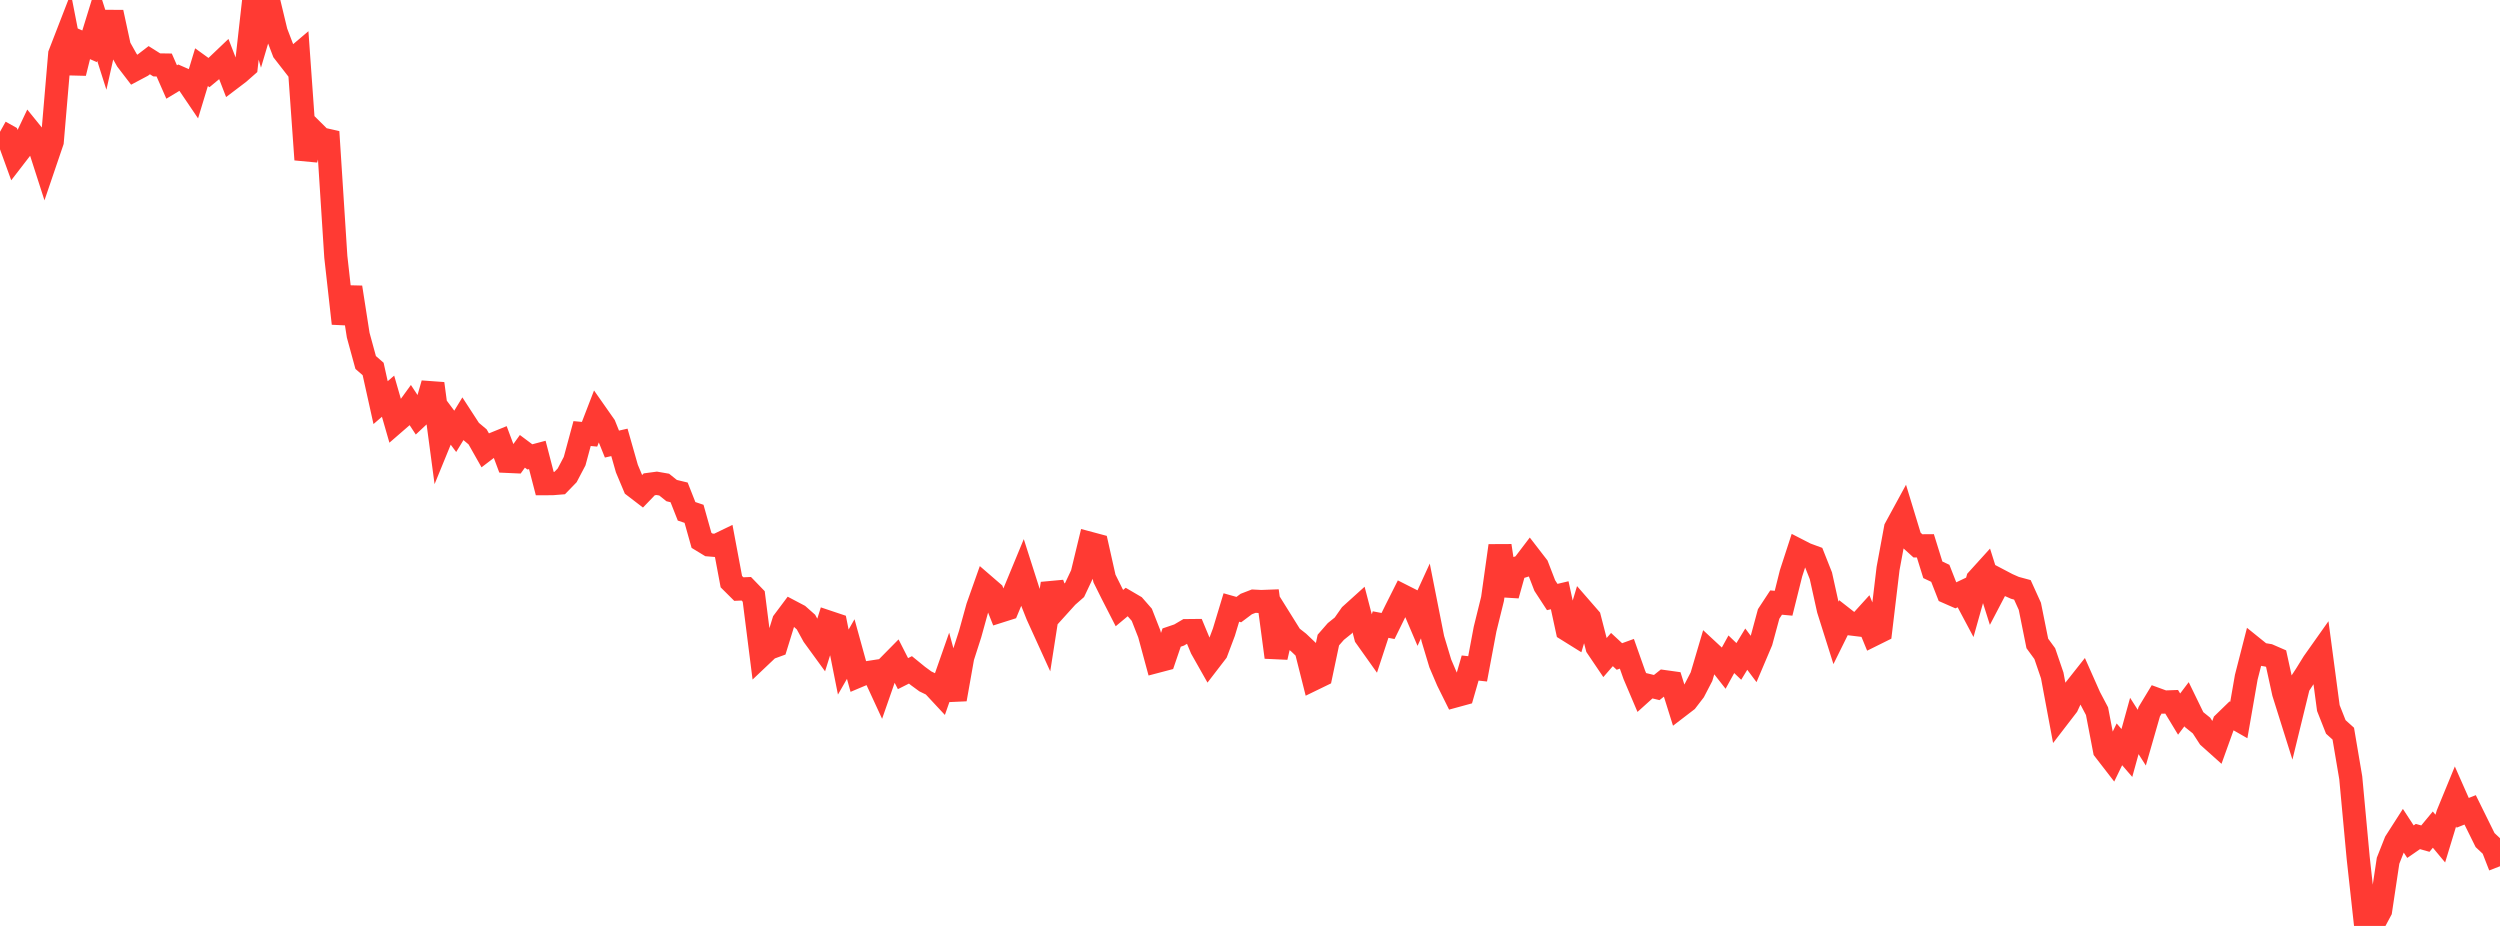 <?xml version="1.0" standalone="no"?>
<!DOCTYPE svg PUBLIC "-//W3C//DTD SVG 1.1//EN" "http://www.w3.org/Graphics/SVG/1.1/DTD/svg11.dtd">

<svg width="135" height="50" viewBox="0 0 135 50" preserveAspectRatio="none" 
  xmlns="http://www.w3.org/2000/svg"
  xmlns:xlink="http://www.w3.org/1999/xlink">


<polyline points="0.0, 7.117 0.403, 7.342 0.806, 8.453 1.209, 7.93 1.612, 7.08 2.015, 7.577 2.418, 8.83 2.821, 7.646 3.224, 2.922 3.627, 1.881 4.03, 3.945 4.433, 2.323 4.836, 2.5 5.239, 1.193 5.642, 2.459 6.045, 0.665 6.448, 2.531 6.851, 3.248 7.254, 3.773 7.657, 3.559 8.06, 3.25 8.463, 3.504 8.866, 3.51 9.269, 4.428 9.672, 4.185 10.075, 4.362 10.478, 4.957 10.881, 3.628 11.284, 3.919 11.687, 3.584 12.09, 3.2 12.493, 4.242 12.896, 3.936 13.299, 3.582 13.701, 0.0 14.104, 1.414 14.507, 0.051 14.91, 1.727 15.313, 2.783 15.716, 3.301 16.119, 2.959 16.522, 8.619 16.925, 7.095 17.328, 7.495 17.731, 7.586 18.134, 13.869 18.537, 17.468 18.94, 15.517 19.343, 18.099 19.746, 19.574 20.149, 19.924 20.552, 21.742 20.955, 21.394 21.358, 22.793 21.761, 22.444 22.164, 21.888 22.567, 22.501 22.97, 22.123 23.373, 20.714 23.776, 23.737 24.179, 22.752 24.582, 23.293 24.985, 22.632 25.388, 23.253 25.791, 23.591 26.194, 24.304 26.597, 23.997 27.0, 23.833 27.403, 24.914 27.806, 24.932 28.209, 24.372 28.612, 24.673 29.015, 24.566 29.418, 26.118 29.821, 26.117 30.224, 26.085 30.627, 25.669 31.03, 24.902 31.433, 23.412 31.836, 23.45 32.239, 22.404 32.642, 22.979 33.045, 23.98 33.448, 23.888 33.851, 25.303 34.254, 26.263 34.657, 26.572 35.06, 26.153 35.463, 26.099 35.866, 26.169 36.269, 26.492 36.672, 26.589 37.075, 27.611 37.478, 27.746 37.881, 29.179 38.284, 29.424 38.687, 29.457 39.09, 29.262 39.493, 31.409 39.896, 31.81 40.299, 31.793 40.701, 32.209 41.104, 35.394 41.507, 35.012 41.91, 34.865 42.313, 33.561 42.716, 33.023 43.119, 33.235 43.522, 33.592 43.925, 34.326 44.328, 34.88 44.731, 33.593 45.134, 33.728 45.537, 35.751 45.94, 35.049 46.343, 36.508 46.746, 36.338 47.149, 36.276 47.552, 37.149 47.955, 35.993 48.358, 35.584 48.761, 36.376 49.164, 36.173 49.567, 36.501 49.97, 36.796 50.373, 36.991 50.776, 37.424 51.179, 36.273 51.582, 37.762 51.985, 35.491 52.388, 34.236 52.791, 32.779 53.194, 31.64 53.597, 31.988 54.0, 33.004 54.403, 32.876 54.806, 31.906 55.209, 30.931 55.612, 32.193 56.015, 33.21 56.418, 34.095 56.821, 31.516 57.224, 32.655 57.627, 32.209 58.03, 31.856 58.433, 31.001 58.836, 29.335 59.239, 29.443 59.642, 31.24 60.045, 32.05 60.448, 32.837 60.851, 32.501 61.254, 32.737 61.657, 33.198 62.06, 34.226 62.463, 35.715 62.866, 35.609 63.269, 34.428 63.672, 34.291 64.075, 34.054 64.478, 34.05 64.881, 35.019 65.284, 35.732 65.687, 35.208 66.09, 34.137 66.493, 32.805 66.896, 32.919 67.299, 32.617 67.701, 32.462 68.104, 32.483 68.507, 32.468 68.91, 35.491 69.313, 33.728 69.716, 34.374 70.119, 34.69 70.522, 35.073 70.925, 36.67 71.328, 36.474 71.731, 34.563 72.134, 34.101 72.537, 33.777 72.94, 33.202 73.343, 32.838 73.746, 34.388 74.149, 34.955 74.552, 33.727 74.955, 33.804 75.358, 32.984 75.761, 32.182 76.164, 32.386 76.567, 33.331 76.97, 32.451 77.373, 34.487 77.776, 35.826 78.179, 36.769 78.582, 37.581 78.985, 37.471 79.388, 36.074 79.791, 36.118 80.194, 33.972 80.597, 32.34 81.0, 29.47 81.403, 32.146 81.806, 30.708 82.209, 30.583 82.612, 30.054 83.015, 30.576 83.418, 31.621 83.821, 32.239 84.224, 32.143 84.627, 34.008 85.03, 34.259 85.433, 32.915 85.836, 33.378 86.239, 34.943 86.642, 35.539 87.045, 35.076 87.448, 35.45 87.851, 35.304 88.254, 36.444 88.657, 37.393 89.06, 37.03 89.463, 37.128 89.866, 36.807 90.269, 36.863 90.672, 38.15 91.075, 37.841 91.478, 37.317 91.881, 36.54 92.284, 35.174 92.687, 35.548 93.09, 36.063 93.493, 35.33 93.896, 35.717 94.299, 35.054 94.701, 35.591 95.104, 34.642 95.507, 33.152 95.91, 32.538 96.313, 32.575 96.716, 30.96 97.119, 29.72 97.522, 29.927 97.925, 30.075 98.328, 31.092 98.731, 32.915 99.134, 34.192 99.537, 33.377 99.94, 33.692 100.343, 33.741 100.746, 33.296 101.149, 34.279 101.552, 34.079 101.955, 30.704 102.358, 28.525 102.761, 27.785 103.164, 29.11 103.567, 29.476 103.97, 29.473 104.373, 30.769 104.776, 30.959 105.179, 31.987 105.582, 32.164 105.985, 31.972 106.388, 32.73 106.791, 31.294 107.194, 30.849 107.597, 32.123 108.0, 31.353 108.403, 31.565 108.806, 31.743 109.209, 31.852 109.612, 32.741 110.015, 34.745 110.418, 35.296 110.821, 36.476 111.224, 38.634 111.627, 38.11 112.03, 37.241 112.433, 36.731 112.836, 37.639 113.239, 38.404 113.642, 40.504 114.045, 41.025 114.448, 40.194 114.851, 40.661 115.254, 39.202 115.657, 39.834 116.06, 38.431 116.463, 37.764 116.866, 37.911 117.269, 37.896 117.672, 38.561 118.075, 38.027 118.478, 38.855 118.881, 39.18 119.284, 39.801 119.687, 40.162 120.09, 39.042 120.493, 38.651 120.896, 38.881 121.299, 36.568 121.701, 34.999 122.104, 35.324 122.507, 35.391 122.91, 35.566 123.313, 37.412 123.716, 38.695 124.119, 37.046 124.522, 36.428 124.925, 35.777 125.328, 35.207 125.731, 38.235 126.134, 39.255 126.537, 39.617 126.94, 41.998 127.343, 46.335 127.746, 50.0 128.149, 49.92 128.552, 49.168 128.955, 46.481 129.358, 45.461 129.761, 44.832 130.164, 45.45 130.567, 45.172 130.97, 45.286 131.373, 44.799 131.776, 45.283 132.179, 43.961 132.582, 42.981 132.985, 43.892 133.388, 43.732 133.791, 44.548 134.194, 45.364 134.597, 45.742 135.0, 46.777" fill="none" stroke="#ff3a33" stroke-width="1.25"/>

</svg>